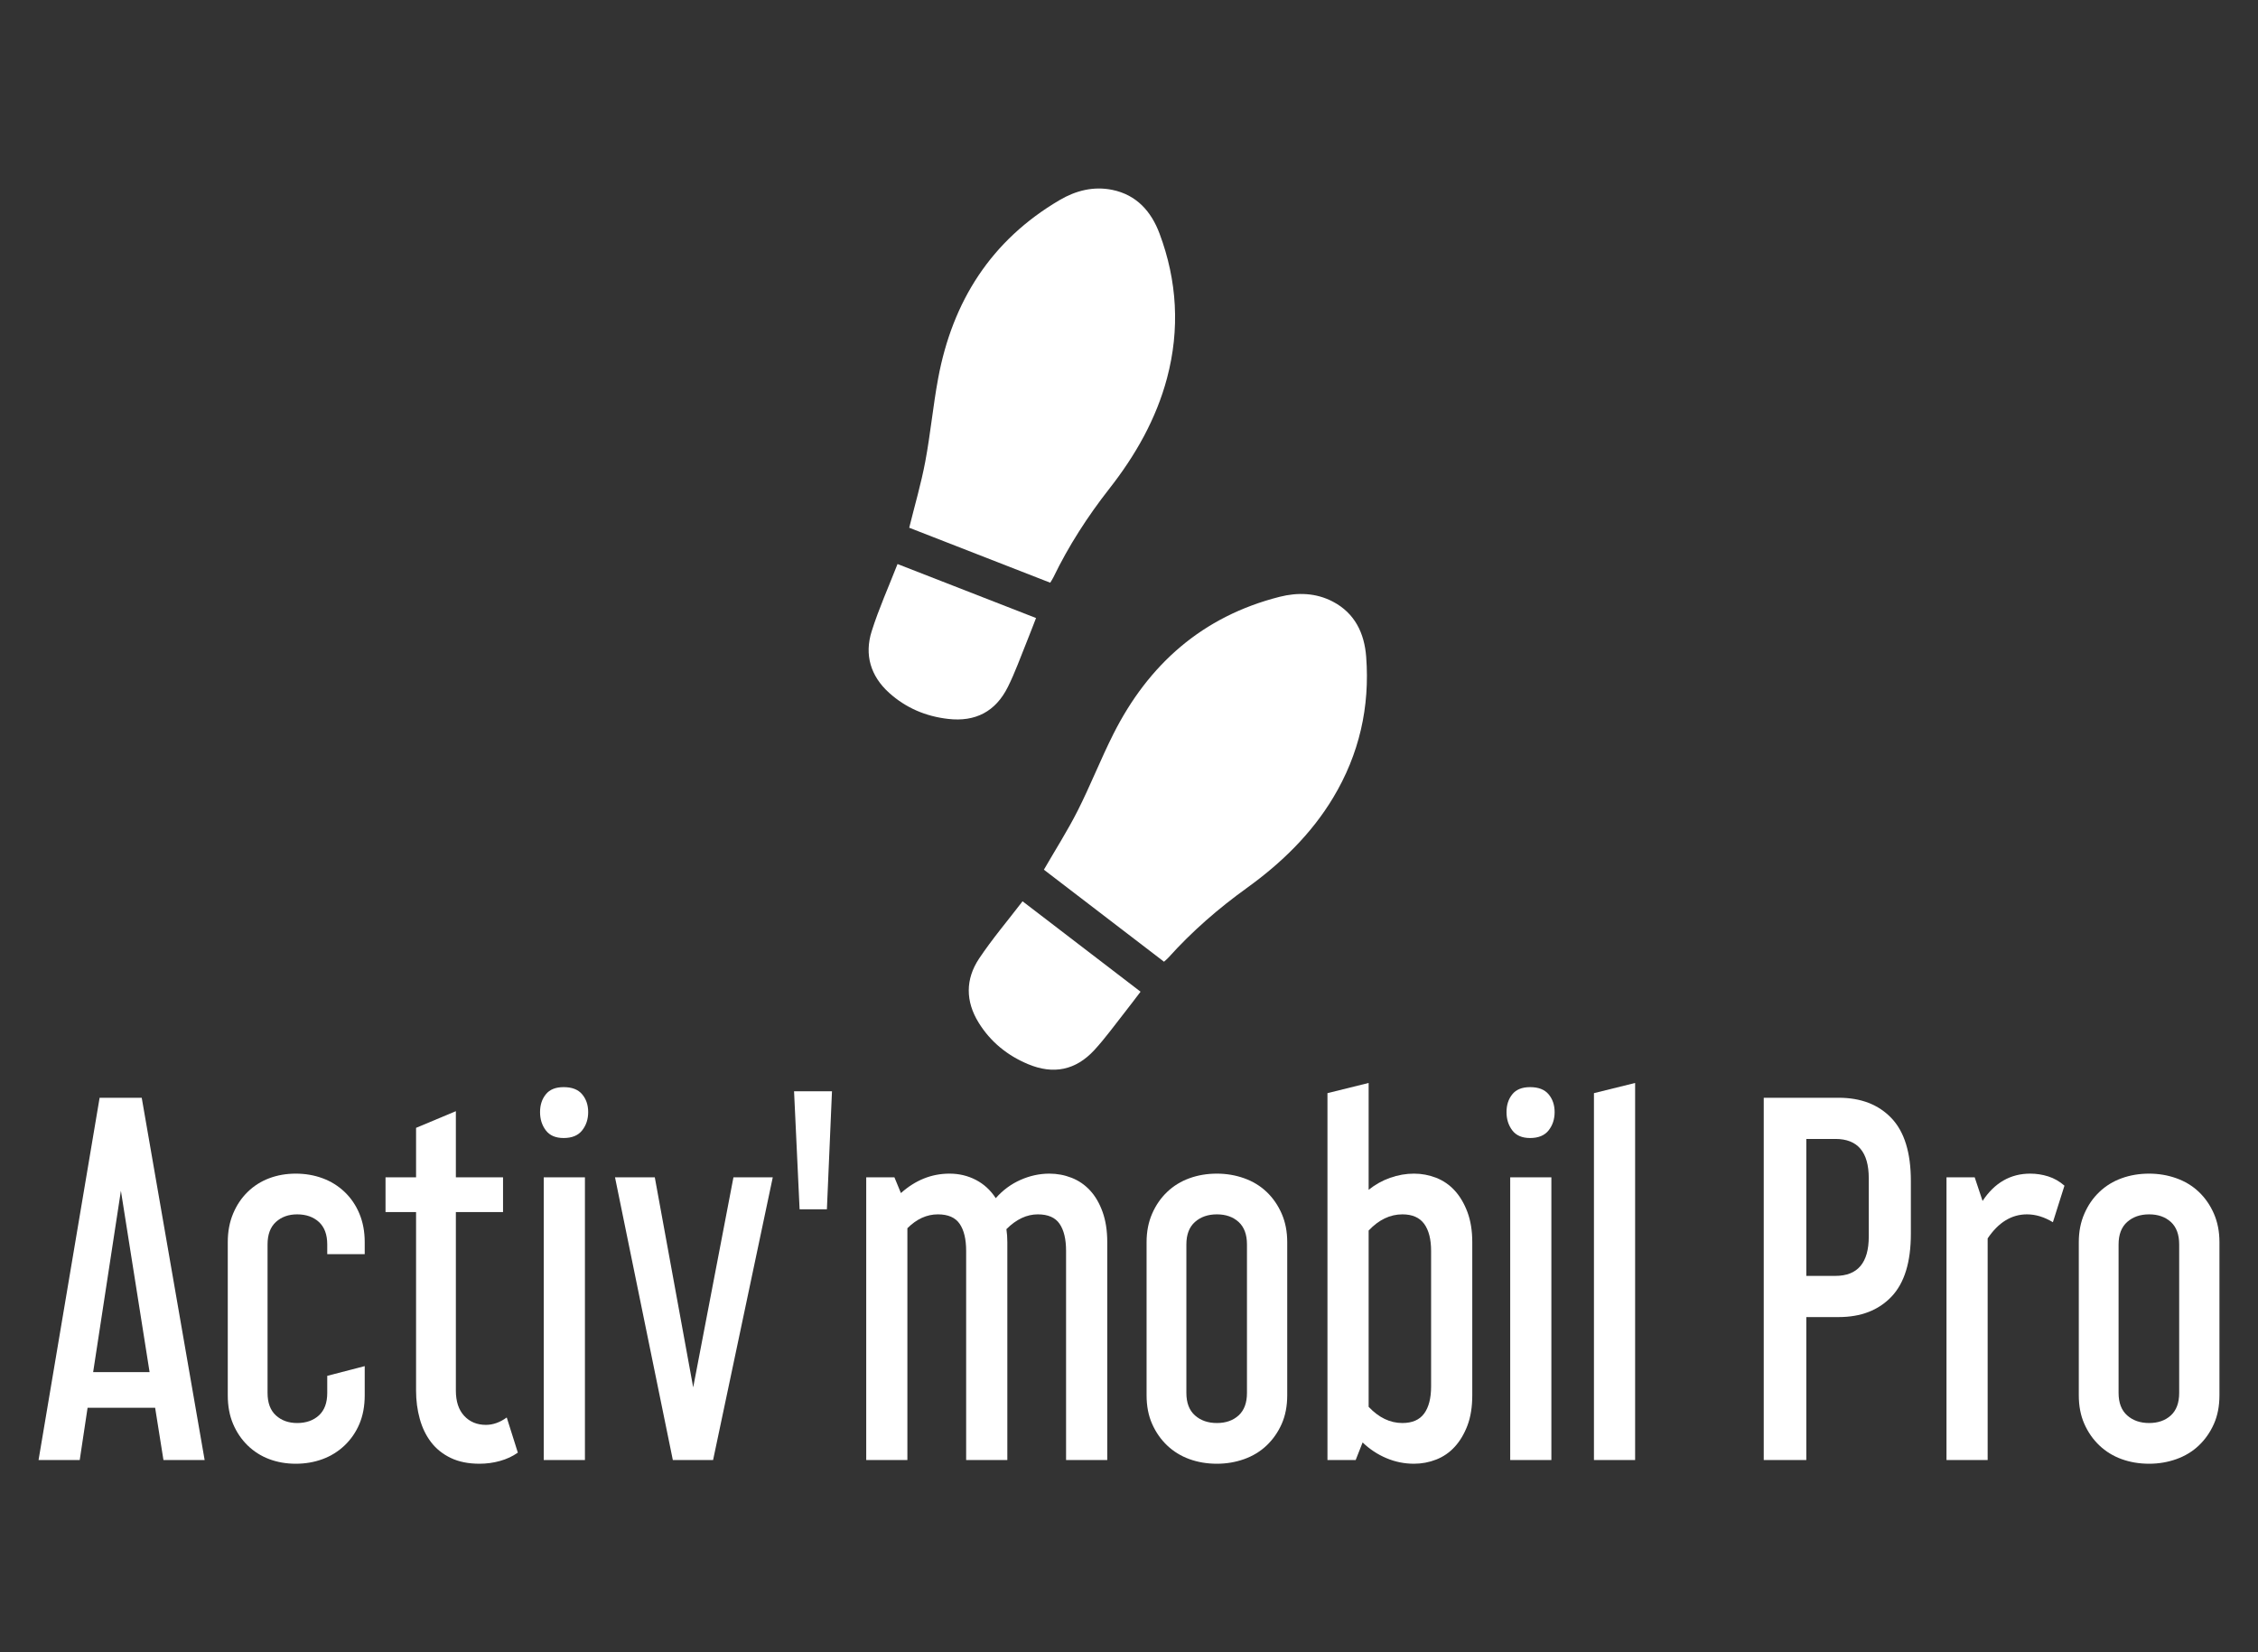 <?xml version="1.0" encoding="UTF-8" standalone="no"?><!DOCTYPE svg PUBLIC "-//W3C//DTD SVG 1.1//EN" "http://www.w3.org/Graphics/SVG/1.1/DTD/svg11.dtd"><svg width="100%" height="100%" viewBox="0 0 205 150" version="1.1" xmlns="http://www.w3.org/2000/svg" xmlns:xlink="http://www.w3.org/1999/xlink" xml:space="preserve" xmlns:serif="http://www.serif.com/" style="fill-rule:evenodd;clip-rule:evenodd;stroke-linejoin:round;stroke-miterlimit:1.414;"><rect x="0" y="0" width="205" height="150" fill="#333333" stroke="none"/><g><path d="M105.678,87.31c-3.677,-2.817 -7.301,-5.594 -10.905,-8.354c1.042,-1.805 2.147,-3.538 3.072,-5.364c1.149,-2.275 2.082,-4.661 3.228,-6.939c3.197,-6.355 8.108,-10.694 15.093,-12.47c1.643,-0.416 3.307,-0.37 4.854,0.443c2,1.055 2.85,2.878 3.012,4.995c0.349,4.564 -0.634,8.865 -2.996,12.794c-1.986,3.304 -4.715,5.948 -7.822,8.189c-2.598,1.87 -4.993,3.949 -7.131,6.328c-0.115,0.128 -0.251,0.237 -0.405,0.378Z" style="fill:#fff;fill-rule:nonzero;"/><path d="M92.836,81.824c3.589,2.749 7.123,5.458 10.714,8.208c-0.482,0.63 -0.937,1.239 -1.406,1.834c-0.922,1.165 -1.79,2.38 -2.794,3.469c-1.688,1.83 -3.713,2.238 -6.017,1.273c-1.876,-0.784 -3.407,-2.024 -4.485,-3.768c-1.197,-1.936 -1.203,-3.943 0.036,-5.806c1.196,-1.795 2.604,-3.448 3.952,-5.21Z" style="fill:#fff;fill-rule:nonzero;"/><path d="M95.347,52.901c-4.318,-1.683 -8.569,-3.34 -12.801,-4.99c0.5,-2.023 1.08,-3.996 1.458,-6.007c0.471,-2.505 0.704,-5.056 1.17,-7.562c1.303,-6.996 4.811,-12.528 11.027,-16.178c1.461,-0.859 3.073,-1.276 4.787,-0.925c2.213,0.455 3.536,1.972 4.281,3.959c1.607,4.288 1.86,8.691 0.685,13.123c-0.989,3.725 -2.873,7.027 -5.237,10.041c-1.973,2.52 -3.696,5.184 -5.088,8.063c-0.074,0.155 -0.175,0.297 -0.282,0.476Z" style="fill:#fff;fill-rule:nonzero;"/><path d="M81.485,51.206c4.213,1.643 8.36,3.259 12.575,4.902c-0.289,0.739 -0.556,1.45 -0.842,2.153c-0.56,1.374 -1.055,2.783 -1.718,4.109c-1.111,2.228 -2.941,3.183 -5.423,2.897c-2.022,-0.231 -3.837,-0.996 -5.357,-2.37c-1.689,-1.527 -2.254,-3.455 -1.582,-5.589c0.649,-2.055 1.54,-4.035 2.347,-6.102Z" style="fill:#fff;fill-rule:nonzero;"/><path d="M8.457,124.569l5.124,0l-2.604,-16.465l-2.52,16.465Zm4.41,-24.908l5.712,32.889l-3.739,0l-0.756,-4.747l-6.132,0l-0.714,4.747l-3.738,0l5.544,-32.889l3.823,0Z" style="fill:#fff;fill-rule:nonzero;"/><path d="M24.291,126.459c0,0.897 0.252,1.575 0.756,2.038c0.504,0.461 1.148,0.693 1.932,0.693c0.813,0 1.47,-0.232 1.975,-0.693c0.503,-0.463 0.756,-1.141 0.756,-2.038l0,-1.553l3.402,-0.882l0,2.645c0,0.981 -0.162,1.848 -0.483,2.605c-0.322,0.756 -0.771,1.407 -1.345,1.953c-0.574,0.545 -1.238,0.959 -1.994,1.239c-0.756,0.279 -1.569,0.42 -2.437,0.42c-0.869,0 -1.673,-0.141 -2.415,-0.42c-0.742,-0.28 -1.393,-0.694 -1.953,-1.239c-0.56,-0.546 -1.002,-1.197 -1.323,-1.953c-0.322,-0.757 -0.483,-1.624 -0.483,-2.605l0,-13.902c0,-0.953 0.161,-1.813 0.483,-2.584c0.321,-0.77 0.763,-1.428 1.323,-1.974c0.56,-0.546 1.211,-0.96 1.953,-1.239c0.742,-0.28 1.546,-0.421 2.415,-0.421c0.868,0 1.681,0.141 2.437,0.421c0.756,0.279 1.42,0.693 1.994,1.239c0.574,0.546 1.023,1.204 1.345,1.974c0.321,0.771 0.483,1.631 0.483,2.584l0,1.09l-3.402,0l0,-0.881c0,-0.895 -0.253,-1.575 -0.756,-2.037c-0.505,-0.461 -1.162,-0.693 -1.975,-0.693c-0.784,0 -1.428,0.232 -1.932,0.693c-0.504,0.462 -0.756,1.142 -0.756,2.037l0,13.483Z" style="fill:#fff;fill-rule:nonzero;"/><path d="M37.774,106.886l0,-4.494l3.613,-1.513l0,6.007l4.283,0l0,3.15l-4.283,0l0,16.214c0,0.98 0.251,1.743 0.755,2.289c0.504,0.545 1.162,0.819 1.974,0.819c0.644,0 1.274,-0.224 1.89,-0.672l1.008,3.192c-0.475,0.336 -1.015,0.588 -1.617,0.755c-0.602,0.169 -1.225,0.253 -1.868,0.253c-1.009,0 -1.878,-0.176 -2.605,-0.525c-0.729,-0.35 -1.323,-0.826 -1.785,-1.429c-0.463,-0.602 -0.805,-1.309 -1.029,-2.12c-0.225,-0.812 -0.336,-1.665 -0.336,-2.562l0,-16.214l-2.773,0l0,-3.15l2.773,0Z" style="fill:#fff;fill-rule:nonzero;"/><path d="M53.105,106.886l0,25.664l-3.739,0l0,-25.664l3.739,0Zm-1.932,-8.19c0.756,0 1.316,0.216 1.68,0.651c0.364,0.434 0.547,0.973 0.547,1.617c0,0.644 -0.183,1.197 -0.547,1.659c-0.364,0.462 -0.924,0.693 -1.68,0.693c-0.73,0 -1.268,-0.231 -1.617,-0.693c-0.351,-0.462 -0.526,-1.015 -0.526,-1.659c0,-0.644 0.175,-1.183 0.526,-1.617c0.349,-0.435 0.887,-0.651 1.617,-0.651Z" style="fill:#fff;fill-rule:nonzero;"/><path d="M59.448,106.886l3.486,19.069l3.654,-19.069l3.57,0l-5.418,25.664l-3.654,0l-5.25,-25.664l3.612,0Z" style="fill:#fff;fill-rule:nonzero;"/><path d="M75.534,99.073l-0.461,10.712l-2.479,0l-0.503,-10.712l3.443,0Z" style="fill:#fff;fill-rule:nonzero;"/><path d="M81.204,106.886l0.589,1.428c1.316,-1.176 2.786,-1.765 4.41,-1.765c0.867,0 1.665,0.19 2.394,0.568c0.727,0.378 1.33,0.931 1.806,1.659c0.643,-0.728 1.392,-1.281 2.247,-1.659c0.855,-0.378 1.729,-0.568 2.626,-0.568c0.699,0 1.372,0.127 2.016,0.379c0.643,0.252 1.203,0.637 1.68,1.155c0.475,0.518 0.854,1.169 1.133,1.953c0.28,0.784 0.421,1.694 0.421,2.731l0,19.783l-3.739,0l0,-18.986c0,-1.064 -0.196,-1.883 -0.588,-2.457c-0.392,-0.573 -1.049,-0.861 -1.974,-0.861c-1.008,0 -1.96,0.448 -2.855,1.344c0.027,0.197 0.048,0.385 0.063,0.568c0.013,0.182 0.021,0.384 0.021,0.609l0,19.783l-3.739,0l0,-18.986c0,-1.064 -0.196,-1.883 -0.589,-2.457c-0.392,-0.573 -1.049,-0.861 -1.974,-0.861c-1.008,0 -1.931,0.42 -2.772,1.26l0,21.044l-3.737,0l0,-25.664l2.561,0Z" style="fill:#fff;fill-rule:nonzero;"/><path d="M107.709,126.459c0,0.897 0.259,1.575 0.777,2.038c0.517,0.461 1.182,0.693 1.995,0.693c0.812,0 1.469,-0.232 1.974,-0.693c0.504,-0.463 0.755,-1.141 0.755,-2.038l0,-13.483c0,-0.895 -0.251,-1.575 -0.755,-2.037c-0.505,-0.461 -1.162,-0.693 -1.974,-0.693c-0.813,0 -1.478,0.232 -1.995,0.693c-0.518,0.462 -0.777,1.142 -0.777,2.037l0,13.483Zm9.156,0.21c0,0.981 -0.168,1.848 -0.503,2.605c-0.337,0.756 -0.793,1.407 -1.366,1.953c-0.574,0.545 -1.253,0.959 -2.037,1.239c-0.785,0.279 -1.61,0.42 -2.478,0.42c-0.897,0 -1.73,-0.141 -2.5,-0.42c-0.77,-0.28 -1.442,-0.694 -2.016,-1.239c-0.574,-0.546 -1.029,-1.197 -1.364,-1.953c-0.337,-0.757 -0.505,-1.624 -0.505,-2.605l0,-13.902c0,-0.953 0.168,-1.813 0.505,-2.584c0.335,-0.77 0.79,-1.428 1.364,-1.974c0.574,-0.546 1.246,-0.96 2.016,-1.239c0.77,-0.28 1.603,-0.421 2.5,-0.421c0.868,0 1.693,0.141 2.478,0.421c0.784,0.279 1.463,0.693 2.037,1.239c0.573,0.546 1.029,1.204 1.366,1.974c0.335,0.771 0.503,1.631 0.503,2.584l0,13.902Z" style="fill:#fff;fill-rule:nonzero;"/><path d="M127.323,110.246c-1.12,0 -2.143,0.49 -3.067,1.47l0,16.003c0.924,0.982 1.947,1.471 3.067,1.471c0.895,0 1.553,-0.288 1.974,-0.862c0.419,-0.573 0.63,-1.392 0.63,-2.457l0,-12.307c0,-1.064 -0.211,-1.883 -0.63,-2.457c-0.421,-0.573 -1.079,-0.861 -1.974,-0.861Zm-3.067,-11.929l0,9.702c0.589,-0.474 1.239,-0.839 1.953,-1.091c0.714,-0.252 1.435,-0.379 2.164,-0.379c0.699,0 1.371,0.127 2.016,0.379c0.644,0.252 1.204,0.637 1.679,1.155c0.477,0.518 0.862,1.169 1.157,1.953c0.292,0.784 0.44,1.694 0.44,2.731l0,13.902c0,1.065 -0.148,1.982 -0.44,2.752c-0.295,0.77 -0.68,1.414 -1.157,1.932c-0.475,0.519 -1.035,0.902 -1.679,1.154c-0.645,0.253 -1.317,0.379 -2.016,0.379c-0.868,0 -1.701,-0.168 -2.499,-0.505c-0.799,-0.335 -1.52,-0.811 -2.164,-1.428l-0.63,1.597l-2.562,0l0,-33.308l3.738,-0.925Z" style="fill:#fff;fill-rule:nonzero;"/><path d="M140.847,106.886l0,25.664l-3.738,0l0,-25.664l3.738,0Zm-1.932,-8.19c0.756,0 1.316,0.216 1.681,0.651c0.363,0.434 0.546,0.973 0.546,1.617c0,0.644 -0.183,1.197 -0.546,1.659c-0.365,0.462 -0.925,0.693 -1.681,0.693c-0.728,0 -1.266,-0.231 -1.616,-0.693c-0.35,-0.462 -0.525,-1.015 -0.525,-1.659c0,-0.644 0.175,-1.183 0.525,-1.617c0.35,-0.435 0.888,-0.651 1.616,-0.651Z" style="fill:#fff;fill-rule:nonzero;"/><path d="M148.45,98.317l0,34.233l-3.738,0l0,-33.308l3.738,-0.925Z" style="fill:#fff;fill-rule:nonzero;"/><path d="M163.991,115.832l2.646,0c2.016,0 3.025,-1.19 3.025,-3.57l0,-5.292c0,-2.38 -1.009,-3.571 -3.025,-3.571l-2.646,0l0,12.433Zm2.94,-16.171c2.017,0 3.613,0.617 4.788,1.848c1.177,1.233 1.765,3.136 1.765,5.713l0,4.788c0,2.577 -0.588,4.481 -1.765,5.713c-1.175,1.232 -2.771,1.848 -4.788,1.848l-2.94,0l0,12.979l-3.864,0l0,-32.889l6.804,0Z" style="fill:#fff;fill-rule:nonzero;"/><path d="M186.379,110.96c-0.784,-0.476 -1.569,-0.714 -2.352,-0.714c-1.402,0 -2.591,0.729 -3.571,2.184l0,20.12l-3.737,0l0,-25.664l2.561,0l0.715,2.142c1.091,-1.652 2.533,-2.479 4.325,-2.479c0.561,0 1.107,0.085 1.639,0.253c0.531,0.168 1.022,0.447 1.47,0.84l-1.05,3.318Z" style="fill:#fff;fill-rule:nonzero;"/><path d="M192.343,126.459c0,0.897 0.259,1.575 0.778,2.038c0.517,0.461 1.182,0.693 1.994,0.693c0.813,0 1.47,-0.232 1.975,-0.693c0.504,-0.463 0.754,-1.141 0.754,-2.038l0,-13.483c0,-0.895 -0.25,-1.575 -0.754,-2.037c-0.505,-0.461 -1.162,-0.693 -1.975,-0.693c-0.812,0 -1.477,0.232 -1.994,0.693c-0.519,0.462 -0.778,1.142 -0.778,2.037l0,13.483Zm9.157,0.21c0,0.981 -0.168,1.848 -0.504,2.605c-0.336,0.756 -0.792,1.407 -1.365,1.953c-0.574,0.545 -1.254,0.959 -2.037,1.239c-0.785,0.279 -1.61,0.42 -2.479,0.42c-0.896,0 -1.73,-0.141 -2.499,-0.42c-0.771,-0.28 -1.443,-0.694 -2.016,-1.239c-0.574,-0.546 -1.03,-1.197 -1.364,-1.953c-0.338,-0.757 -0.506,-1.624 -0.506,-2.605l0,-13.902c0,-0.953 0.168,-1.813 0.506,-2.584c0.334,-0.77 0.79,-1.428 1.364,-1.974c0.573,-0.546 1.245,-0.96 2.016,-1.239c0.769,-0.28 1.603,-0.421 2.499,-0.421c0.869,0 1.694,0.141 2.479,0.421c0.783,0.279 1.463,0.693 2.037,1.239c0.573,0.546 1.029,1.204 1.365,1.974c0.336,0.771 0.504,1.631 0.504,2.584l0,13.902Z" style="fill:#fff;fill-rule:nonzero;"/></g></svg>